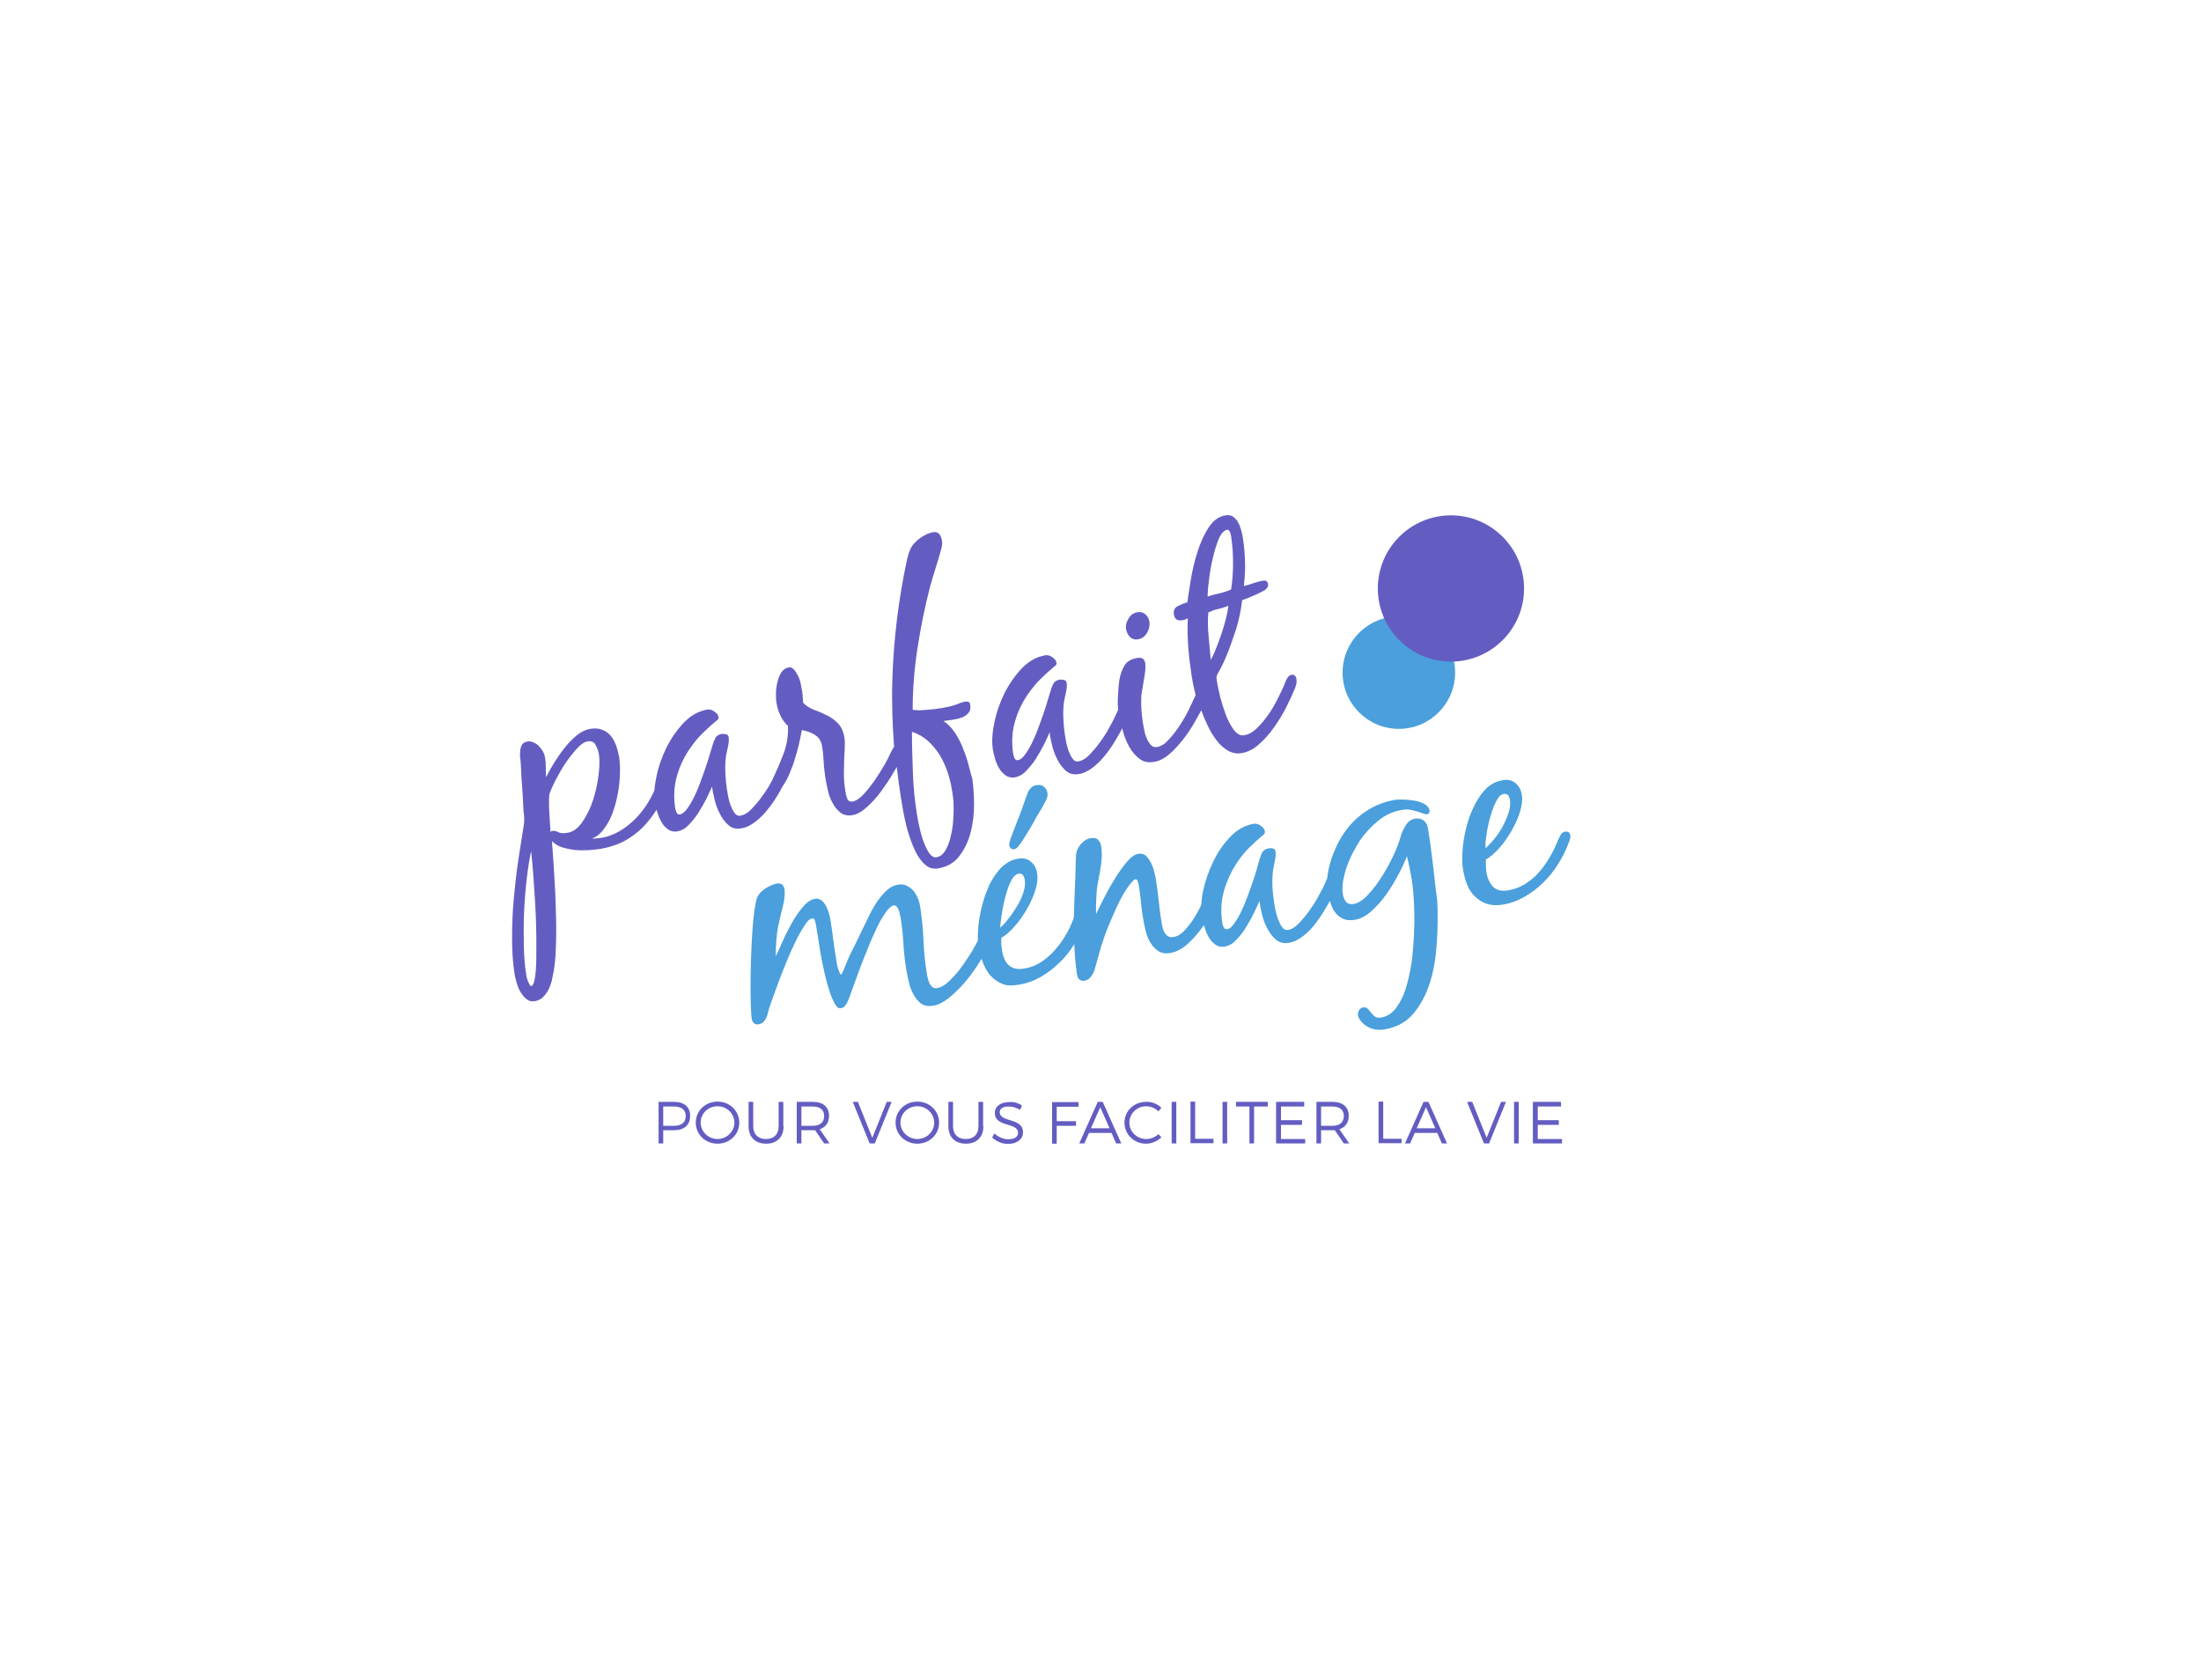 <?xml version="1.0" encoding="utf-8"?>
<!-- Generator: Adobe Illustrator 23.0.6, SVG Export Plug-In . SVG Version: 6.00 Build 0)  -->
<svg version="1.1" id="Layer_1" xmlns="http://www.w3.org/2000/svg" xmlns:xlink="http://www.w3.org/1999/xlink" x="0px" y="0px"
	 width="900px" height="687px" viewBox="0 0 900 687" style="enable-background:new 0 0 900 687;" xml:space="preserve">
<style type="text/css">
	.st0{fill:#635DC2;}
	.st1{fill:#4A9FDC;}
</style>
<g>
	<g>
		<path class="st0" d="M395.9,312.2c-0.6-2.3-1.4-4.5-2.3-6.7c-0.9-2.2-2-4.3-3.3-6.2c-1.3-1.9-2.8-3.4-4.5-4.5
			c1-0.2,2.2-0.3,3.6-0.5c1.4-0.2,2.6-0.5,3.8-0.9c1.2-0.4,2.1-1.1,2.8-1.9c0.7-0.8,1-2,0.7-3.5c-0.1-0.6-0.4-1-0.8-1.1
			c-0.5-0.1-0.9-0.1-1.4,0c-0.6,0.1-1.2,0.3-1.8,0.5c-0.6,0.2-1.2,0.5-1.8,0.7c-0.9,0.3-1.9,0.6-2.8,0.8c-0.9,0.2-1.9,0.4-3,0.6
			c-0.7,0.1-1.6,0.2-2.7,0.4c-1.1,0.1-2.2,0.2-3.3,0.3c-1.1,0.1-2.2,0.2-3.3,0.2c-1.1,0-1.9-0.1-2.6-0.2c0-8.6,0.7-17,2-25.4
			c1.3-8.4,3-16.7,5.1-24.9c0.7-2.5,1.4-4.9,2.2-7.4c0.8-2.4,1.5-4.9,2.2-7.4c0.2-0.7,0.4-1.4,0.5-2.1c0.1-0.7,0.1-1.5-0.1-2.3
			c-0.2-1-0.5-1.8-1.1-2.4c-0.5-0.6-1.4-0.9-2.5-0.7c-0.7,0.1-1.5,0.4-2.3,0.7c-0.8,0.4-1.7,0.8-2.5,1.4c-0.8,0.5-1.6,1.1-2.2,1.8
			c-0.7,0.6-1.2,1.2-1.6,1.8c-0.5,0.8-0.9,1.7-1.2,2.6c-0.3,0.9-0.5,1.9-0.8,2.8c-3.5,16.4-5.5,32.7-6,48.9
			c-0.3,9.2,0,18.4,0.7,27.8c-0.1,0.2-0.3,0.3-0.4,0.5c-0.4,0.8-0.8,1.4-1.1,2.1c-0.5,1.2-1.4,2.9-2.6,5c-1.2,2.1-2.6,4.2-4,6.3
			c-1.5,2.1-3,4-4.5,5.6c-1.6,1.6-3,2.6-4.4,2.8c-1.1,0.2-1.9-0.3-2.2-1.3c-0.4-1-0.6-2-0.7-2.8c-0.5-2.9-0.7-5.7-0.6-8.6
			c0-2.9,0.1-5.7,0.3-8.6c0.1-1.8,0.1-3.4-0.1-4.7c-0.4-2.6-1.3-4.6-2.7-6c-1.4-1.4-2.9-2.5-4.6-3.3c-1.7-0.8-3.4-1.6-5.2-2.2
			c-1.7-0.7-3.2-1.6-4.4-2.9c-0.1-1.9-0.2-3.9-0.6-5.8c-0.1-0.6-0.3-1.5-0.5-2.5c-0.2-1-0.6-2-1.1-2.9c-0.5-0.9-1-1.8-1.6-2.4
			c-0.6-0.7-1.3-1-2.2-0.8c-1.2,0.2-2.1,0.9-2.9,2c-0.7,1.2-1.3,2.5-1.6,4c-0.4,1.5-0.6,3.1-0.6,4.6c0,1.6,0,2.8,0.2,3.8
			c0.3,1.8,0.8,3.6,1.6,5.2c0.7,1.6,1.8,3.1,3.1,4.3c0.2,4.1-0.5,8.1-2,11.9c-1.3,3.3-2.7,6.6-4.2,9.8c-0.2,0.3-0.3,0.6-0.5,1
			c-1.1,2.1-2.4,4.1-3.8,6c-1.4,2-2.9,3.7-4.4,5.3c-1.5,1.6-3,2.4-4.5,2.7c-1,0.2-1.8-0.2-2.4-1.1c-0.7-0.9-1.2-2-1.7-3.3
			c-0.4-1.3-0.8-2.5-1-3.8c-0.2-1.3-0.4-2.2-0.5-2.9c-0.3-2.1-0.5-4.3-0.6-6.7c-0.1-2.4,0-4.7,0.3-6.8c0.2-0.9,0.4-2.1,0.8-3.7
			c0.3-1.5,0.4-2.7,0.3-3.6c-0.1-0.8-0.5-1.3-1.1-1.4c-0.6-0.1-1.3-0.2-1.9-0.1c-1.1,0.2-1.9,0.7-2.4,1.5c-0.5,0.9-0.8,1.7-1.1,2.7
			c-0.3,0.9-0.7,2.2-1.2,3.9c-0.5,1.8-1.1,3.7-1.8,5.7c-0.7,2.1-1.5,4.2-2.3,6.4c-0.8,2.2-1.7,4.2-2.6,6c-0.9,1.8-1.9,3.4-2.8,4.6
			c-0.9,1.2-1.9,1.9-2.7,2.1c-0.7,0.1-1.2-0.2-1.5-0.9c-0.3-0.7-0.4-1.3-0.5-1.7c-0.7-4.5-0.5-8.9,0.7-13.1
			c1.2-4.2,3.1-8.2,5.7-11.8c1.5-2.1,3-4,4.8-5.7c1.7-1.7,3.6-3.4,5.5-5c0.3-0.2,0.5-0.4,0.8-0.7c0.2-0.2,0.3-0.5,0.2-0.9
			c-0.1-0.9-0.7-1.6-1.7-2.3c-1-0.7-1.9-0.9-2.8-0.8c-3.5,0.6-6.7,2.3-9.5,5.2c-2.8,2.9-5.2,6.3-7.2,10.2c-1.9,3.9-3.4,8-4.2,12.2
			c-0.4,2-0.7,3.8-0.8,5.5c-0.7,1.5-1.5,3.1-2.4,4.6c-1.5,2.5-3.2,4.7-5.2,6.8c-2,2-4.2,3.8-6.6,5.2c-2.4,1.4-5,2.4-7.8,2.8
			c-1.2,0.2-2.4,0.3-3.6,0.2c1.1-0.3,2-0.9,2.9-1.6c0.8-0.7,1.6-1.6,2.2-2.5c1.4-1.8,2.5-3.9,3.4-6.3c0.9-2.5,1.6-5,2.1-7.7
			c0.5-2.6,0.8-5.3,0.9-7.9c0.1-2.6,0-5-0.3-7.2c-0.3-1.6-0.7-3.2-1.2-4.7c-0.6-1.5-1.3-2.9-2.2-4c-0.9-1.1-2.1-2-3.5-2.5
			c-1.4-0.6-3-0.7-4.9-0.4c-1.9,0.3-3.8,1.2-5.6,2.7c-1.8,1.5-3.6,3.3-5.1,5.3c-1.6,2-3,4.1-4.3,6.2c-1.3,2.1-2.3,4-3.1,5.6
			c-0.1-1.4-0.1-2.8-0.1-4.2c0-1.4-0.1-2.8-0.4-4.2c-0.1-0.7-0.4-1.5-0.8-2.2c-0.5-0.8-1-1.5-1.7-2.2c-0.7-0.7-1.4-1.2-2.3-1.5
			c-0.8-0.4-1.6-0.5-2.4-0.3c-1,0.2-1.8,0.6-2.2,1.4c-0.4,0.8-0.7,1.7-0.7,2.7c-0.1,1-0.1,2,0.1,3.1c0.1,1.1,0.2,2,0.2,2.7
			c0.1,2.8,0.3,5.7,0.5,8.5c0.2,2.8,0.4,5.6,0.5,8.5c0,0.8,0.1,1.9,0.3,3.3c0.1,1.4,0.1,2.4,0,3.2c-0.7,4.5-1.5,9.4-2.3,14.7
			c-0.8,5.3-1.4,10.7-1.9,16.1c-0.5,5.5-0.7,10.8-0.7,16.1c0,5.3,0.3,10.1,1,14.6c0.2,1,0.4,2.1,0.8,3.5c0.4,1.4,0.9,2.7,1.6,3.9
			c0.7,1.2,1.5,2.2,2.5,3c1,0.8,2.2,1.1,3.6,0.8c1-0.2,1.9-0.6,2.7-1.2c0.8-0.7,1.4-1.4,2-2.3c0.6-0.9,1.1-1.9,1.4-2.9
			c0.4-1,0.7-1.9,0.8-2.8c0.8-3.4,1.4-7.5,1.5-12.5c0.2-4.9,0.2-10,0-15.2c-0.1-5.2-0.4-10.4-0.7-15.4c-0.3-5-0.6-9.4-0.9-13.1
			c1.1,1.1,2.4,2,4.1,2.5c1.6,0.5,3.4,0.9,5.2,1.1c1.9,0.2,3.7,0.2,5.5,0.1c1.8-0.1,3.4-0.3,4.9-0.5c3.5-0.6,6.7-1.6,9.5-3
			c2.8-1.5,5.3-3.3,7.6-5.5c2.2-2.2,4.2-4.7,5.9-7.4c0,0,0-0.1,0.1-0.1c0.1,0.4,0.2,0.9,0.4,1.3c0.4,1.4,1,2.7,1.7,3.9
			c0.7,1.2,1.6,2.1,2.7,2.9c1.1,0.7,2.4,1,3.8,0.7c1.6-0.3,3.1-1.1,4.5-2.6c1.4-1.5,2.8-3.1,4-5c1.2-1.9,2.3-3.9,3.3-5.8
			c0.9-2,1.7-3.6,2.3-4.9c0.1,1.4,0.5,3.2,1,5.3c0.5,2.1,1.2,4,2.2,5.9c0.9,1.8,2.1,3.4,3.5,4.6c1.4,1.2,3.1,1.6,5.1,1.3
			c2.1-0.3,4.1-1.3,6-2.8c1.9-1.5,3.7-3.3,5.3-5.4c1.6-2,3-4.2,4.3-6.4c0.5-0.9,1-1.8,1.4-2.6c1.1-1.5,2-3.2,2.8-5.1
			c0.8-1.9,1.6-3.9,2.2-6c0.7-2.1,1.2-4.1,1.7-6.1c0.4-2,0.9-4,1.2-5.8c1.8,0.3,3.6,0.9,5.2,1.9c1.7,1,2.6,2.4,3,4.4
			c0.4,2.2,0.6,4.4,0.7,6.6c0.1,2.2,0.4,4.4,0.7,6.6c0.2,1.4,0.6,3.1,1,5c0.4,1.9,1,3.6,1.9,5.2c0.8,1.6,1.9,2.9,3.2,4
			c1.3,1,2.9,1.4,4.9,1.1c1.9-0.3,3.9-1.4,6-3.3c2.1-1.9,4.1-4.1,5.9-6.6c1.8-2.5,3.5-5,5-7.6c0.5-0.8,0.9-1.5,1.3-2.2
			c0.5,4.4,1.1,8.8,1.8,13.2c0.2,1.1,0.4,2.6,0.8,4.6c0.3,1.9,0.8,4,1.3,6.1c0.5,2.2,1.2,4.3,2,6.5c0.8,2.2,1.7,4.2,2.7,5.9
			c1.1,1.7,2.2,3.1,3.6,4.1c1.3,1,2.8,1.3,4.5,1.1c3.8-0.6,6.8-2.3,8.9-5.1c2.1-2.8,3.7-6,4.6-9.7c1-3.7,1.4-7.5,1.4-11.5
			c0-4-0.3-7.4-0.7-10.3C397,316.5,396.5,314.4,395.9,312.2z M219.3,392c0,1.4-0.1,2.9-0.2,4.6c-0.1,1.6-0.3,3.1-0.6,4.4
			c-0.3,1.3-0.7,2-1.1,2.1c-0.4,0.1-0.7-0.1-0.9-0.6c-0.2-0.5-0.5-1-0.7-1.5c-0.2-0.6-0.4-1.2-0.5-1.8c-0.1-0.6-0.2-1-0.2-1.2
			c-0.5-3.1-0.8-6.9-0.9-11.3c-0.1-4.5-0.1-9,0.1-13.8c0.2-4.7,0.6-9.3,1.1-13.7c0.5-4.4,1.1-8.2,1.8-11.2
			c0.7,6.9,1.2,13.8,1.6,20.7c0.4,6.9,0.6,13.8,0.5,20.8C219.3,389.6,219.3,390.5,219.3,392z M238.2,336c-1.8,2.6-3.9,4.2-6.2,4.5
			c-1.7,0.3-2.9,0.2-3.8-0.3c-0.8-0.4-1.6-0.6-2.3-0.5c-0.3,0.1-0.6,0.2-0.8,0.5c0-0.6-0.1-1.8-0.2-3.3c-0.1-1.6-0.2-3.2-0.3-4.9
			c-0.1-1.7-0.1-3.3-0.1-4.8c0-1.5,0.1-2.4,0.3-2.9c0.4-1.3,1.3-3.1,2.4-5.4c1.2-2.3,2.5-4.6,4-6.8c1.5-2.2,3-4.2,4.7-6
			c1.6-1.8,3.1-2.8,4.5-3c1.5-0.2,2.6,0.3,3.2,1.6c0.7,1.3,1.1,2.5,1.3,3.7c0.3,2,0.3,4.7-0.1,8.1c-0.4,3.4-1.1,6.9-2.2,10.3
			C241.5,330.3,240,333.3,238.2,336z M389.9,332.8c0,1.1-0.1,2.5-0.3,4.5c-0.2,1.9-0.6,3.8-1.1,5.7c-0.5,1.9-1.2,3.5-2.1,5
			c-0.9,1.4-2.1,2.3-3.5,2.5c-1.1,0.2-2.1-0.5-3.1-1.9c-0.9-1.4-1.7-3.2-2.4-5.2c-0.7-2-1.2-4-1.6-5.9c-0.4-1.9-0.7-3.3-0.8-4.2
			c-0.9-5.6-1.5-11.3-1.7-17c-0.2-5.7-0.4-11.3-0.4-17.1c2.5,0.8,4.7,2.1,6.5,3.7c1.9,1.7,3.4,3.6,4.8,5.7c1.3,2.2,2.4,4.5,3.2,6.9
			c0.8,2.5,1.5,4.9,1.8,7.3l0.1,0.4c0.3,1.6,0.4,3.2,0.6,4.7C389.9,329.6,390,331.2,389.9,332.8z"/>
		<path class="st0" d="M462.1,260.5c0.9,0.8,1.9,1.1,3.2,0.9c1.6-0.3,2.8-1.1,3.7-2.6c0.9-1.5,1.2-3,1-4.6c-0.2-1.2-0.7-2.2-1.6-3
			c-0.9-0.8-2-1.1-3.3-0.9c-1.6,0.3-2.8,1.1-3.7,2.7c-0.9,1.5-1.2,3-0.9,4.5C460.8,258.7,461.3,259.7,462.1,260.5z"/>
		<path class="st0" d="M530.1,277.4c-0.1-0.5-0.3-0.9-0.7-1.2c-0.4-0.3-0.8-0.4-1.3-0.3c-0.6,0.1-1.2,0.5-1.6,1.2
			c-0.5,0.7-0.8,1.4-1,2c-0.6,1.6-1.5,3.5-2.7,5.9c-1.1,2.3-2.4,4.6-3.9,6.8c-1.5,2.2-3.1,4.1-4.8,5.8c-1.7,1.7-3.5,2.7-5.3,3
			c-1.6,0.3-3-0.5-4.3-2.2c-1.3-1.8-2.4-3.9-3.3-6.3c-0.9-2.5-1.7-4.9-2.3-7.4c-0.6-2.5-1-4.3-1.2-5.5c0-0.3-0.1-0.8-0.2-1.3
			c-0.1-0.6-0.1-1,0-1.4c0.1-0.4,0.3-0.9,0.6-1.4c0.3-0.5,0.6-1,0.8-1.4c0.4-0.9,0.9-1.7,1.3-2.6c0.4-0.8,0.8-1.7,1.2-2.7
			c1.5-3.6,2.8-7.4,4.1-11.3c1.2-4,2-7.9,2.4-11.7c0.5-0.2,1.2-0.4,2.1-0.8c0.9-0.4,1.9-0.8,2.9-1.2c1-0.4,1.9-0.9,2.7-1.3
			c0.8-0.4,1.4-0.7,1.7-0.9c0.4-0.4,0.8-0.8,1-1.1c0.2-0.3,0.3-0.8,0.2-1.4c-0.2-1-0.8-1.5-1.9-1.3c-1.4,0.2-2.7,0.6-4,1
			c-1.3,0.5-2.6,0.9-4,1.2c0.4-3.2,0.6-6.4,0.5-9.6c-0.1-3.2-0.3-6.4-0.8-9.5c-0.1-0.9-0.3-1.9-0.6-3.1c-0.3-1.2-0.7-2.4-1.2-3.4
			c-0.5-1.1-1.2-1.9-2.1-2.6c-0.8-0.7-1.9-0.9-3.2-0.7c-2.8,0.4-5.1,2.1-7,5c-1.9,2.9-3.4,6.3-4.6,10.1c-1.2,3.8-2.1,7.6-2.7,11.4
			c-0.6,3.8-1.1,6.8-1.4,9.1c-1.3,0.3-2.5,0.8-3.9,1.5c-1.3,0.7-1.8,1.8-1.6,3.4c0.3,1.9,1.4,2.7,3.3,2.4c0.9-0.1,1.7-0.4,2.4-0.8
			c-0.2,3.9-0.1,7.9,0.2,11.9c0.3,4,0.8,7.9,1.4,11.8c0.2,1.5,0.6,3.4,1.1,5.6c0.2,0.7,0.3,1.4,0.5,2.1c-0.6,1.3-1.4,3-2.4,5.1
			c-1.1,2.4-2.4,4.7-3.9,7c-1.5,2.3-3,4.3-4.7,6.1c-1.6,1.8-3.2,2.8-4.8,3c-1,0.2-1.9-0.1-2.6-0.9c-0.7-0.8-1.3-1.8-1.7-2.9
			c-0.5-1.1-0.8-2.3-1-3.5c-0.2-1.2-0.4-2.1-0.5-2.9c-0.6-3.7-0.8-7.2-0.6-10.8c0.1-0.9,0.3-2,0.5-3.2c0.2-1.2,0.4-2.4,0.6-3.6
			c0.2-1.2,0.4-2.4,0.5-3.5c0.1-1.1,0.1-2.1,0-2.9c-0.3-1.8-1.3-2.5-3.2-2.2c-2.5,0.4-4.3,1.4-5.3,3.1c-1,1.7-1.7,3.6-2.1,5.9
			c-0.3,2.2-0.5,4.7-0.6,7.5c-0.1,1.7,0,3.3,0.1,4.7c0,0,0,0,0,0c-0.4,0.8-0.7,1.5-1,2.2c-0.5,1.2-1.4,2.9-2.5,4.9
			c-1.1,2.1-2.4,4.1-3.8,6c-1.4,2-2.9,3.7-4.4,5.3c-1.5,1.6-3,2.4-4.5,2.7c-1,0.2-1.8-0.2-2.4-1.1c-0.7-0.9-1.2-2-1.7-3.3
			c-0.4-1.3-0.8-2.5-1-3.8c-0.2-1.3-0.4-2.2-0.5-2.9c-0.3-2.1-0.5-4.3-0.6-6.7c-0.1-2.4,0-4.7,0.3-6.8c0.2-0.9,0.4-2.1,0.8-3.7
			c0.3-1.5,0.4-2.7,0.3-3.6c-0.1-0.8-0.5-1.3-1.1-1.4c-0.6-0.1-1.3-0.2-1.9-0.1c-1.1,0.2-1.9,0.7-2.4,1.5c-0.5,0.9-0.8,1.7-1.1,2.7
			c-0.3,0.9-0.7,2.2-1.2,3.9c-0.5,1.8-1.1,3.7-1.8,5.7c-0.7,2.1-1.5,4.2-2.3,6.4c-0.8,2.2-1.7,4.2-2.6,6c-0.9,1.8-1.9,3.4-2.8,4.6
			c-0.9,1.2-1.8,1.9-2.7,2.1c-0.7,0.1-1.2-0.2-1.5-0.9c-0.3-0.7-0.4-1.3-0.5-1.7c-0.7-4.5-0.5-8.9,0.7-13.1
			c1.2-4.2,3.1-8.2,5.7-11.8c1.5-2.1,3.1-4,4.8-5.7c1.7-1.7,3.6-3.4,5.5-5c0.3-0.2,0.5-0.4,0.8-0.7c0.2-0.2,0.3-0.5,0.2-0.9
			c-0.1-0.9-0.7-1.6-1.7-2.3c-1-0.7-1.9-0.9-2.8-0.8c-3.5,0.6-6.7,2.3-9.5,5.2c-2.8,2.9-5.2,6.3-7.2,10.2c-1.9,3.9-3.4,8-4.2,12.2
			c-0.9,4.2-1.1,7.9-0.6,11c0.2,1.1,0.5,2.4,0.9,3.8c0.4,1.4,1,2.7,1.7,3.9c0.7,1.2,1.6,2.1,2.7,2.9c1.1,0.7,2.4,1,3.8,0.7
			c1.6-0.3,3.1-1.1,4.5-2.6c1.4-1.5,2.8-3.1,4-5c1.2-1.9,2.3-3.9,3.3-5.8c1-2,1.7-3.6,2.3-5c0.1,1.4,0.5,3.2,1,5.3
			c0.5,2.1,1.2,4,2.2,5.9c0.9,1.8,2.1,3.4,3.5,4.6c1.4,1.2,3.1,1.6,5.1,1.3c2.1-0.3,4.1-1.3,6-2.8c1.9-1.5,3.7-3.3,5.3-5.4
			c1.6-2,3-4.2,4.3-6.4c0.9-1.5,1.6-2.9,2.3-4.1c0.1,0.4,0.2,0.8,0.3,1.2c0.6,2.3,1.5,4.5,2.6,6.4c1.1,2,2.5,3.6,4.1,4.8
			c1.6,1.3,3.6,1.7,6,1.3c2.1-0.3,4.2-1.4,6.2-3.1c2-1.7,3.9-3.8,5.7-6.1c1.8-2.3,3.4-4.7,4.8-7.2c1-1.8,1.9-3.3,2.6-4.7
			c0.7,2,1.5,3.9,2.4,5.8c1.1,2.4,2.4,4.6,3.8,6.4c1.4,1.9,3,3.3,4.7,4.3c1.8,1,3.7,1.4,5.7,1c2.4-0.4,4.7-1.5,6.9-3.5
			c2.2-1.9,4.3-4.2,6.1-6.8c1.9-2.6,3.5-5.3,5-8.1c1.4-2.8,2.5-5.2,3.4-7.3c0.4-0.9,0.7-1.7,0.9-2.6
			C530.2,279.2,530.2,278.3,530.1,277.4z M494.3,237.7c0.3-2.9,0.8-5.9,1.5-9c0.7-3.1,1.5-5.8,2.5-8.2c1-2.4,2.2-3.7,3.5-3.9
			c0.3,0,0.6,0.1,0.8,0.4c0.2,0.3,0.4,0.6,0.5,1c0.1,0.4,0.2,0.8,0.3,1.2c0.1,0.4,0.1,0.7,0.1,0.8c0.5,3.2,0.7,6.7,0.7,10.5
			c0,3.8-0.3,7.3-0.8,10.5c-1.5,0.7-3.1,1.2-4.8,1.6c-1.7,0.4-3.3,0.8-4.8,1.3C493.8,242.6,493.9,240.6,494.3,237.7z M495.1,269.8
			c-0.3-3.2-0.6-6.4-0.9-9.7c-0.3-3.2-0.4-6.5-0.1-9.7c1.3-0.6,2.6-1.1,4-1.4c1.4-0.3,2.8-0.8,4.2-1.3c-0.2,1.5-0.5,3.2-1,5.2
			c-0.5,2-1.1,4-1.8,6.1c-0.7,2.1-1.4,4.1-2.2,6C496.6,266.9,495.8,268.5,495.1,269.8z"/>
	</g>
	<path class="st1" d="M595,275c0,12.7-10.3,23-23,23c-12.7,0-23-10.3-23-23c0-12.7,10.3-23,23-23C584.7,252,595,262.3,595,275z"/>
	<path class="st0" d="M623.2,240.6c0,16.5-13.4,29.9-29.9,29.9c-16.5,0-29.9-13.4-29.9-29.9c0-16.5,13.4-29.9,29.9-29.9
		C609.8,210.7,623.2,224.1,623.2,240.6z"/>
	<g>
		<path class="st1" d="M413.4,346.9c0.4,0.3,0.8,0.4,1.3,0.3c0.6-0.1,1-0.4,1.4-0.8c0.4-0.5,0.7-0.9,1.1-1.4
			c1.3-1.8,2.4-3.7,3.5-5.5c1.1-1.8,2.2-3.7,3.2-5.6c0.7-1.2,1.4-2.4,2.1-3.5c0.7-1.2,1.3-2.4,1.9-3.6c0.4-1,0.6-1.8,0.4-2.6
			c-0.2-1.1-0.7-2-1.5-2.6c-0.8-0.6-1.8-0.8-2.9-0.6c-1.4,0.2-2.5,1-3.3,2.4c-0.5,1-0.9,2.1-1.3,3.3c-0.4,1.2-0.8,2.3-1.2,3.4
			c-0.8,2.2-1.6,4.5-2.5,6.6c-0.9,2.2-1.7,4.4-2.5,6.6c-0.1,0.4-0.2,0.9-0.3,1.3c-0.1,0.4-0.2,0.8-0.1,1.2
			C412.8,346.2,413,346.5,413.4,346.9z"/>
		<path class="st1" d="M585.7,351.6c-0.6-5.2-1.2-9.4-1.8-12.9c-0.2-1.4-0.8-2.4-1.7-3.2c-0.9-0.7-2.1-1-3.5-0.8
			c-1.7,0.3-3,1.2-3.9,2.8c-1,1.6-1.7,3.1-2.1,4.6c-0.4,1.7-1.3,4-2.6,7c-1.4,3-3,6-4.8,8.9c-1.8,2.9-3.8,5.6-5.9,7.8
			c-2.1,2.3-4.1,3.5-5.9,3.8c-1.4,0.2-2.5-0.1-3.1-0.9c-0.7-0.8-1.1-1.9-1.3-3.1c-0.3-1.7-0.2-3.5,0.1-5.5c0.4-2,0.9-4,1.6-6
			c0.7-2,1.6-3.9,2.5-5.7c1-1.8,1.9-3.4,2.8-4.8c2-2.9,4.5-5.6,7.4-8c2.9-2.4,6.2-3.9,10-4.5c1.1-0.2,2.2-0.2,3.2,0
			c1.1,0.2,2,0.4,2.9,0.7c0.9,0.3,1.6,0.5,2.3,0.8c0.7,0.3,1.2,0.3,1.6,0.3c0.3,0,0.6-0.2,0.8-0.4c0.2-0.2,0.3-0.6,0.3-1
			c-0.2-1.1-0.9-2-2-2.7c-1.2-0.7-2.5-1.1-4-1.4c-1.5-0.3-3-0.4-4.5-0.5c-1.5,0-2.6,0-3.5,0.1c-4.3,0.7-8.2,2.2-11.6,4.4
			c-3.5,2.2-6.5,5.1-9,8.6c-1.3,1.8-2.4,3.7-3.4,5.8c-1,2.1-1.9,4.3-2.6,6.7c-0.6,2.2-1.1,4.4-1.3,6.6c-0.3,0.7-0.7,1.4-0.9,2.1
			c-0.5,1.2-1.4,2.9-2.5,4.9c-1.1,2.1-2.4,4.1-3.8,6.1c-1.4,2-2.9,3.8-4.4,5.3c-1.5,1.6-3,2.5-4.4,2.7c-1,0.2-1.8-0.2-2.4-1.1
			c-0.7-0.9-1.2-2-1.7-3.3c-0.5-1.3-0.8-2.5-1.1-3.8c-0.2-1.3-0.4-2.2-0.5-2.9c-0.3-2.1-0.6-4.3-0.7-6.7c-0.1-2.4,0-4.7,0.3-6.8
			c0.2-0.9,0.4-2.1,0.7-3.7c0.3-1.5,0.4-2.7,0.3-3.6c-0.1-0.8-0.5-1.3-1.1-1.4c-0.6-0.1-1.3-0.2-1.9,0c-1.1,0.2-1.9,0.7-2.4,1.5
			c-0.5,0.9-0.8,1.8-1.1,2.7c-0.3,0.9-0.6,2.2-1.1,3.9c-0.5,1.8-1.1,3.7-1.8,5.7c-0.7,2.1-1.5,4.2-2.3,6.4c-0.8,2.2-1.7,4.2-2.6,6.1
			c-0.9,1.8-1.9,3.4-2.8,4.6c-0.9,1.3-1.8,2-2.7,2.1c-0.7,0.1-1.2-0.2-1.5-0.9c-0.3-0.7-0.5-1.3-0.5-1.7c-0.7-4.5-0.5-8.9,0.7-13.1
			c1.2-4.2,3.1-8.2,5.6-11.9c1.4-2.1,3-4,4.7-5.7c1.7-1.7,3.5-3.4,5.5-5c0.3-0.2,0.5-0.4,0.7-0.7c0.2-0.2,0.3-0.6,0.2-1
			c-0.1-0.9-0.7-1.6-1.7-2.3c-1-0.7-1.9-0.9-2.8-0.8c-3.5,0.6-6.7,2.3-9.5,5.2c-2.8,2.9-5.2,6.3-7.1,10.3c-1.9,3.9-3.3,8-4.2,12.2
			c-0.4,2-0.6,3.8-0.7,5.5c-0.8,1.8-1.8,3.5-2.9,5.3c-1.2,2-2.6,3.7-4,5.2c-1.4,1.5-2.9,2.4-4.5,2.6c-1,0.2-1.7,0-2.3-0.4
			c-0.6-0.4-1.1-0.9-1.4-1.6c-0.4-0.7-0.6-1.4-0.8-2.2c-0.2-0.8-0.3-1.6-0.4-2.3c-0.5-2.8-0.8-5.6-1.1-8.4c-0.3-2.8-0.7-5.6-1.1-8.4
			c-0.1-0.9-0.4-1.9-0.7-3.2c-0.3-1.3-0.7-2.5-1.3-3.7c-0.6-1.2-1.3-2.2-2.1-3c-0.9-0.8-1.9-1-3.1-0.8c-1.5,0.2-3.1,1.4-4.9,3.5
			c-1.7,2.1-3.4,4.4-5,7.1c-1.6,2.6-3.1,5.3-4.4,7.9c-1.3,2.7-2.3,4.7-3,6.1c-0.1-2.4,0-4.7,0.1-7.1c0.1-2.4,0.4-4.8,0.9-7.1
			c0.4-2,0.8-4.2,1.1-6.6c0.3-2.4,0.3-4.6,0-6.7c-0.2-1.3-0.6-2.2-1.3-2.9c-0.6-0.6-1.6-0.8-3-0.6c-1.5,0.2-2.9,1.1-4.1,2.5
			c-1.2,1.4-1.8,2.9-1.9,4.4c-0.1,1.9-0.2,3.8-0.2,5.8c0,2-0.1,3.9-0.2,5.8c-0.2,4.5-0.4,9.2-0.5,14c-0.1,0.2-0.2,0.4-0.2,0.5
			c-0.8,2.2-1.8,4.4-3.1,6.6c-1.3,2.2-2.8,4.3-4.5,6.2c-1.7,1.9-3.6,3.6-5.7,4.9c-2.1,1.4-4.3,2.2-6.8,2.6c-2.3,0.4-4.2,0.1-5.6-0.8
			c-1-0.7-1.8-1.6-2.3-2.7c-0.5-1.1-0.9-2.3-1.1-3.6c-0.4-2.1-0.5-4-0.3-5.5c1.8-1,3.6-2.6,5.5-4.8c1.9-2.1,3.5-4.5,5-7.1
			c1.5-2.6,2.6-5.1,3.4-7.7c0.8-2.6,1-4.8,0.7-6.7c-0.3-2.1-1.2-3.7-2.6-4.8c-1.4-1.2-3.1-1.6-5.3-1.2c-1.7,0.3-3.4,0.9-4.8,2
			c-1.5,1-2.8,2.3-3.9,3.9c-1.6,2.1-3,4.5-4,7.3c-1.1,2.8-1.9,5.6-2.5,8.4c-0.6,2.8-1,5.6-1.1,8.3c-0.1,1.2-0.1,2.4,0,3.5
			c0,0.1-0.1,0.1-0.1,0.2c-0.5,0.9-0.9,1.6-1.2,2.2c-0.6,1.2-1.5,2.7-2.7,4.5c-1.2,1.9-2.5,3.7-3.9,5.5c-1.4,1.8-2.9,3.3-4.4,4.7
			c-1.5,1.4-3,2.1-4.3,2.4c-0.8,0.1-1.5,0-2-0.4c-0.5-0.4-0.9-0.9-1.2-1.5c-0.3-0.6-0.5-1.3-0.7-2c-0.2-0.7-0.3-1.4-0.4-2
			c-0.8-4.6-1.2-9.2-1.4-13.9c-0.2-4.7-0.7-9.3-1.4-13.9c-0.2-1.1-0.5-2.2-1-3.3c-0.5-1.1-1.1-2.1-1.8-2.9c-0.8-0.9-1.7-1.5-2.7-2
			c-1.1-0.5-2.2-0.6-3.5-0.4c-1.8,0.3-3.5,1.2-5,2.7c-1.5,1.5-2.9,3.2-4.1,5.1c-1.2,1.9-2.3,3.9-3.2,5.9c-1,2-1.8,3.8-2.6,5.3
			c-1.2,2.6-2.4,5.1-3.7,7.6c-1.3,2.5-2.4,5.1-3.4,7.7c-0.1,0.3-0.3,0.7-0.6,1.4c-0.3,0.7-0.5,1-0.7,1c-0.2,0-0.3-0.1-0.4-0.3
			c-0.1-0.2-0.2-0.4-0.2-0.5c-0.5-1.1-0.9-2.3-1.1-3.6c-0.2-1.4-0.4-2.6-0.6-3.8c-0.4-2.3-0.7-4.6-1-6.9c-0.3-2.3-0.6-4.6-1-6.9
			c-0.1-0.8-0.3-1.7-0.6-2.8c-0.3-1.1-0.7-2.1-1.2-3.1c-0.5-1-1.2-1.8-1.9-2.4c-0.8-0.6-1.7-0.8-2.8-0.6c-1.6,0.3-3.2,1.4-4.8,3.3
			c-1.6,1.9-3.2,4.2-4.6,6.7c-1.4,2.5-2.7,5.1-3.8,7.6c-1.1,2.6-2,4.5-2.7,5.9c0-2.4,0.1-4.7,0.3-7.1c0.2-2.4,0.5-4.7,1.1-7
			c0.2-0.8,0.4-1.9,0.7-3.1c0.3-1.2,0.6-2.4,0.9-3.6c0.3-1.2,0.5-2.4,0.6-3.6c0.1-1.2,0.1-2.1,0-2.9c-0.1-0.9-0.5-1.5-0.9-2
			c-0.5-0.4-1.2-0.6-2-0.5c-1.7,0.3-3.3,1-5,2.1c-1.7,1.1-2.9,2.5-3.5,4.2c-0.3,1-0.6,2.8-1,5.3c-0.3,2.5-0.6,5.4-0.8,8.6
			c-0.2,3.3-0.4,6.7-0.5,10.3c-0.1,3.6-0.2,7.1-0.2,10.4c0,3.3,0,6.3,0.1,8.8c0.1,2.6,0.2,4.5,0.4,5.7c0.1,0.7,0.4,1.3,0.9,1.7
			c0.5,0.5,1.1,0.6,1.9,0.5c1.1-0.2,1.9-0.7,2.5-1.6c0.6-0.9,1-1.8,1.2-2.7c0.2-1,0.7-2.6,1.5-4.9c0.8-2.2,1.7-4.8,2.8-7.7
			c1.1-2.9,2.2-5.8,3.5-8.9c1.3-3.1,2.5-5.9,3.8-8.4c1.2-2.6,2.5-4.7,3.6-6.4c1.1-1.7,2.1-2.6,2.9-2.7c0.6-0.1,1,0.2,1.2,0.8
			c0.2,0.6,0.3,1.1,0.4,1.5c0.1,0.8,0.4,2.2,0.7,4.3c0.3,2,0.7,4.3,1.1,6.9c0.4,2.6,1,5.3,1.6,8.1c0.6,2.8,1.3,5.3,2,7.6
			c0.7,2.3,1.5,4.1,2.3,5.6c0.8,1.4,1.6,2.1,2.4,1.9c0.8-0.1,1.4-0.4,1.8-0.9c0.4-0.5,0.8-1.1,1.1-1.8c0.5-1.1,1.1-2.7,1.9-5
			c0.8-2.3,1.8-4.9,2.8-7.7c1.1-2.9,2.2-5.8,3.5-8.9c1.2-3.1,2.5-5.9,3.7-8.5c1.2-2.6,2.5-4.7,3.7-6.4c1.2-1.7,2.3-2.6,3.2-2.8
			c0.5-0.1,0.9,0.1,1.2,0.4c0.3,0.4,0.6,0.8,0.8,1.3c0.2,0.5,0.4,1,0.5,1.6c0.1,0.6,0.2,1,0.3,1.3c0.6,3.7,1,7.3,1.2,10.9
			c0.2,3.6,0.6,7.2,1.2,10.8c0.2,1.4,0.6,3,1,4.9c0.4,1.8,1,3.5,1.9,5.1c0.8,1.6,1.9,2.8,3.1,3.8c1.3,0.9,2.9,1.2,4.9,0.9
			c2.1-0.3,4.2-1.4,6.4-3.1c2.2-1.8,4.3-3.8,6.3-6.1c2-2.3,3.8-4.7,5.4-7.2c0.7-1,1.2-1.9,1.8-2.8c0.5,1.7,1.2,3.3,2.1,4.8
			c1.4,2.4,3.5,4.2,6.2,5.4c1.1,0.5,2.2,0.7,3.4,0.7c1.2,0,2.3-0.1,3.4-0.3c3.3-0.5,6.3-1.6,9.1-3.2c2.8-1.6,5.4-3.6,7.7-5.9
			c2.3-2.2,4.3-4.7,6-7.5c0.1,4.2,0.5,8.4,1.1,12.4c0.1,0.8,0.4,1.5,0.9,2c0.5,0.5,1.2,0.7,2.1,0.6c1.1-0.2,2-0.7,2.7-1.7
			c0.7-0.9,1.2-1.9,1.5-2.9c0.9-3.2,1.8-6.4,2.7-9.6c1-3.1,2.1-6.2,3.4-9.3c1.1-2.5,2.2-5.2,3.6-8c1.3-2.8,2.8-5.4,4.5-7.6
			c0.3-0.4,0.6-0.8,1.1-1.4c0.5-0.6,0.9-0.9,1.3-1c0.5-0.1,0.8,0.2,1,0.8c0.2,0.6,0.4,1.1,0.4,1.4c0.4,2.3,0.7,4.6,0.9,6.8
			c0.2,2.3,0.5,4.5,0.9,6.8c0.2,1.5,0.6,3.2,1,5c0.4,1.8,1.1,3.5,1.9,4.9c0.9,1.5,1.9,2.7,3.3,3.6c1.3,0.9,3,1.2,5.1,0.8
			c2.2-0.4,4.4-1.5,6.5-3.3c2.1-1.8,4-3.9,5.8-6.3c0.4-0.6,0.9-1.2,1.3-1.8c0.1,0.4,0.2,0.8,0.4,1.3c0.4,1.4,1,2.7,1.7,3.9
			c0.7,1.2,1.6,2.1,2.7,2.9c1.1,0.7,2.4,1,3.8,0.7c1.6-0.3,3.1-1.1,4.5-2.6c1.4-1.5,2.8-3.1,4-5.1c1.2-1.9,2.3-3.9,3.3-5.9
			c0.9-2,1.7-3.6,2.3-5c0.2,1.4,0.5,3.2,1,5.3c0.5,2.1,1.2,4,2.2,5.9c1,1.8,2.1,3.4,3.6,4.6c1.4,1.2,3.1,1.6,5.1,1.3
			c2.1-0.3,4-1.3,6-2.8c1.9-1.5,3.7-3.3,5.2-5.4c1.6-2.1,3-4.2,4.3-6.5c0.5-0.9,1-1.7,1.4-2.5c0.2,0.7,0.4,1.4,0.7,2.1
			c0.5,1.3,1.2,2.4,2,3.3c0.8,0.9,1.9,1.6,3.1,2.1c1.2,0.5,2.7,0.5,4.3,0.3c2.4-0.4,4.7-1.6,6.9-3.6c2.2-2,4.3-4.3,6.1-6.9
			c1.9-2.6,3.5-5.4,5-8.2c1.5-2.8,2.6-5.3,3.4-7.3c0.4,1.6,0.8,3.2,1.1,4.8c0.3,1.6,0.6,3.2,0.9,4.8c0.3,1.9,0.6,4.6,0.8,8
			c0.2,3.4,0.3,7.2,0.2,11.2c-0.1,4-0.4,8.2-0.8,12.4c-0.5,4.2-1.3,8.1-2.3,11.6c-1,3.6-2.4,6.5-4.1,8.9c-1.7,2.4-3.8,3.8-6.3,4.2
			c-1.1,0.2-2,0.1-2.6-0.4c-0.6-0.4-1.1-1-1.6-1.6c-0.5-0.6-0.9-1.2-1.4-1.6c-0.4-0.5-1-0.6-1.7-0.5c-0.8,0.1-1.4,0.5-1.8,1.2
			c-0.4,0.7-0.5,1.4-0.4,2.1c0.1,0.4,0.2,0.8,0.4,1.1c0.2,0.3,0.4,0.7,0.7,1.1c1.2,1.5,2.7,2.5,4.3,3.1c1.6,0.5,3.4,0.7,5.3,0.4
			c4.9-0.8,8.9-2.9,11.8-6.3c2.9-3.4,5.2-7.6,6.8-12.5c1.6-4.9,2.5-10.4,2.9-16.3c0.4-5.9,0.5-11.8,0.2-17.7
			C586.8,362.2,586.4,356.7,585.7,351.6z M409,379.3c0-0.8,0.1-2.1,0.4-3.8c0.2-1.7,0.5-3.5,0.9-5.5c0.4-1.9,0.9-3.9,1.5-5.8
			c0.6-1.9,1.3-3.5,2-4.7c0.8-1.4,1.7-2.1,2.7-2.3c0.8-0.1,1.4,0.1,1.8,0.6c0.4,0.6,0.6,1.1,0.7,1.8c0.3,1.6,0.1,3.3-0.5,5.2
			c-0.6,1.9-1.4,3.7-2.5,5.5c-1.1,1.8-2.2,3.5-3.5,5.1C411.2,377.2,410,378.4,409,379.3z"/>
		<path class="st1" d="M642,341.1c-0.1-0.4-0.3-0.7-0.7-0.9c-0.4-0.2-0.8-0.2-1.2-0.2c-0.9,0.1-1.5,0.6-2,1.4
			c-0.4,0.8-0.8,1.6-1.1,2.3c-0.9,2.2-1.9,4.4-3.2,6.6c-1.3,2.2-2.7,4.3-4.4,6.2c-1.6,1.9-3.5,3.5-5.6,4.8c-2.1,1.4-4.4,2.2-6.9,2.7
			c-2.8,0.5-4.9,0-6.3-1.4c-1.4-1.4-2.4-3.4-2.8-6.1c-0.2-1.5-0.3-3.2-0.2-5.1c1.7-0.9,3.5-2.5,5.4-4.6c1.9-2.1,3.5-4.4,5-7
			c1.5-2.6,2.7-5.2,3.5-7.8c0.8-2.6,1.1-4.9,0.8-6.9c-0.3-2.1-1.2-3.7-2.6-4.9c-1.4-1.2-3.1-1.6-5.3-1.2c-3.2,0.5-5.9,2.2-8.2,5.1
			c-2.3,2.9-4,6.3-5.4,10.1c-1.3,3.8-2.2,7.8-2.6,11.7c-0.4,4-0.4,7.3,0.1,10c0.4,2.1,0.9,4.2,1.7,6c0.8,1.9,1.8,3.4,3.2,4.7
			c1.3,1.3,2.9,2.3,4.7,2.9c1.8,0.6,3.9,0.8,6.3,0.4c3.3-0.5,6.3-1.6,9.1-3.2c2.8-1.6,5.4-3.5,7.7-5.8c2.3-2.3,4.4-4.8,6.1-7.6
			c1.8-2.8,3.2-5.7,4.3-8.6c0.3-0.7,0.5-1.3,0.6-1.8C642.2,342.5,642.2,341.9,642,341.1z M607.8,341.6c0.3-2.4,0.8-4.8,1.5-7.3
			c0.7-2.4,1.4-4.6,2.4-6.5c0.9-1.9,2-3,3.2-3.2c0.8-0.1,1.4,0.1,1.8,0.6c0.4,0.6,0.6,1.1,0.7,1.8c0.3,1.6,0.1,3.3-0.5,5.2
			c-0.6,1.9-1.4,3.7-2.4,5.6c-1,1.8-2.1,3.6-3.4,5.1c-1.3,1.6-2.5,2.9-3.6,3.9C607.3,345.7,607.4,344,607.8,341.6z"/>
	</g>
</g>
<g>
	<path class="st0" d="M275.6,450.5c4.2,0,6.6,2.1,6.6,5.7c0,3.8-2.4,5.9-6.6,5.9h-4.4v5.4h-1.9v-17H275.6z M271.2,460.3h4.4
		c3.1,0,4.8-1.4,4.8-4c0-2.6-1.8-3.9-4.8-3.9h-4.4V460.3z"/>
	<path class="st0" d="M302.3,459c0,4.8-3.9,8.6-8.9,8.6c-5,0-8.9-3.8-8.9-8.6c0-4.8,3.9-8.6,8.9-8.6
		C298.4,450.4,302.3,454.2,302.3,459z M286.5,459c0,3.7,3.2,6.7,6.9,6.7s6.9-3,6.9-6.7c0-3.7-3.1-6.7-6.9-6.7S286.5,455.2,286.5,459
		z"/>
	<path class="st0" d="M320.4,460.5c0,4.4-2.7,7.1-7.1,7.1c-4.5,0-7.2-2.7-7.2-7.1v-10h1.9v10c0,3.3,2,5.2,5.2,5.2
		c3.2,0,5.2-1.9,5.2-5.2v-10h1.9V460.5z"/>
	<path class="st0" d="M333.3,462.1c-0.4,0-0.8,0-1.1,0h-4.5v5.4h-1.9v-17h6.5c4.3,0,6.7,2.1,6.7,5.7c0,2.8-1.4,4.7-3.8,5.5l4,5.8
		h-2.2L333.3,462.1z M332.2,460.3c3.1,0,4.8-1.4,4.8-4c0-2.6-1.7-3.9-4.8-3.9h-4.5v7.9H332.2z"/>
	<path class="st0" d="M355.6,467.5l-6.9-17h2.1l5.9,14.7l5.9-14.7h2l-6.9,17H355.6z"/>
	<path class="st0" d="M384,459c0,4.8-3.9,8.6-8.9,8.6c-5,0-8.9-3.8-8.9-8.6c0-4.8,3.9-8.6,8.9-8.6C380.1,450.4,384,454.2,384,459z
		 M368.2,459c0,3.7,3.2,6.7,6.9,6.7c3.8,0,6.9-3,6.9-6.7c0-3.7-3.1-6.7-6.9-6.7C371.3,452.3,368.2,455.2,368.2,459z"/>
	<path class="st0" d="M402.1,460.5c0,4.4-2.7,7.1-7.1,7.1c-4.5,0-7.2-2.7-7.2-7.1v-10h1.9v10c0,3.3,2,5.2,5.2,5.2
		c3.2,0,5.2-1.9,5.2-5.2v-10h1.9V460.5z"/>
	<path class="st0" d="M417.9,452l-0.8,1.8c-1.5-1-3.3-1.4-4.7-1.4c-2.2,0-3.6,0.8-3.6,2.3c0,4.4,9.6,2.1,9.5,8.3
		c0,2.8-2.5,4.7-6.1,4.7c-2.5,0-4.9-1.1-6.5-2.6l0.9-1.7c1.6,1.5,3.7,2.4,5.7,2.4c2.5,0,4-1,4-2.6c0-4.5-9.5-2.1-9.5-8.2
		c0-2.7,2.4-4.4,5.9-4.4C414.5,450.4,416.5,451,417.9,452z"/>
	<path class="st0" d="M432.1,452.4v6h7.9v1.9h-7.9v7.3h-1.9v-17H441v1.9H432.1z"/>
	<path class="st0" d="M445.3,463.2l-1.9,4.3h-2.1l7.6-17h2l7.6,17h-2.1l-1.9-4.3H445.3z M449.9,452.7l-3.8,8.6h7.6L449.9,452.7z"/>
	<path class="st0" d="M474.9,452.9l-1.2,1.5c-1.3-1.3-3.2-2.1-5-2.1c-3.8,0-6.9,3-6.9,6.7c0,3.7,3.1,6.7,6.9,6.7c1.9,0,3.7-0.8,5-2
		l1.2,1.3c-1.7,1.6-4,2.6-6.3,2.6c-4.9,0-8.8-3.8-8.8-8.6c0-4.8,3.9-8.5,8.9-8.5C471.1,450.4,473.3,451.4,474.9,452.9z"/>
	<path class="st0" d="M479.1,467.5v-17h1.9v17H479.1z"/>
	<path class="st0" d="M496.2,465.6v1.8h-9.4v-17h1.9v15.2H496.2z"/>
	<path class="st0" d="M499.9,467.5v-17h1.9v17H499.9z"/>
	<path class="st0" d="M512.8,452.4v15.1h-1.9v-15.1h-5.5v-1.9h13v1.9H512.8z"/>
	<path class="st0" d="M523.8,452.4v5.6h8.6v1.9h-8.6v5.8h9.9v1.8h-11.9v-17h11.5v1.9H523.8z"/>
	<path class="st0" d="M545.8,462.1c-0.4,0-0.8,0-1.1,0h-4.5v5.4h-1.9v-17h6.5c4.3,0,6.7,2.1,6.7,5.7c0,2.8-1.4,4.7-3.8,5.5l4,5.8
		h-2.2L545.8,462.1z M544.7,460.3c3.1,0,4.8-1.4,4.8-4c0-2.6-1.7-3.9-4.8-3.9h-4.5v7.9H544.7z"/>
	<path class="st0" d="M573.1,465.6v1.8h-9.4v-17h1.9v15.2H573.1z"/>
	<path class="st0" d="M578.5,463.2l-1.9,4.3h-2.1l7.6-17h2l7.6,17h-2.1l-1.9-4.3H578.5z M583.1,452.7l-3.8,8.6h7.6L583.1,452.7z"/>
	<path class="st0" d="M606.8,467.5l-6.9-17h2.1l5.9,14.7l5.9-14.7h2l-6.9,17H606.8z"/>
	<path class="st0" d="M619.1,467.5v-17h1.9v17H619.1z"/>
	<path class="st0" d="M628.8,452.4v5.6h8.6v1.9h-8.6v5.8h9.9v1.8h-11.9v-17h11.5v1.9H628.8z"/>
</g>
</svg>
